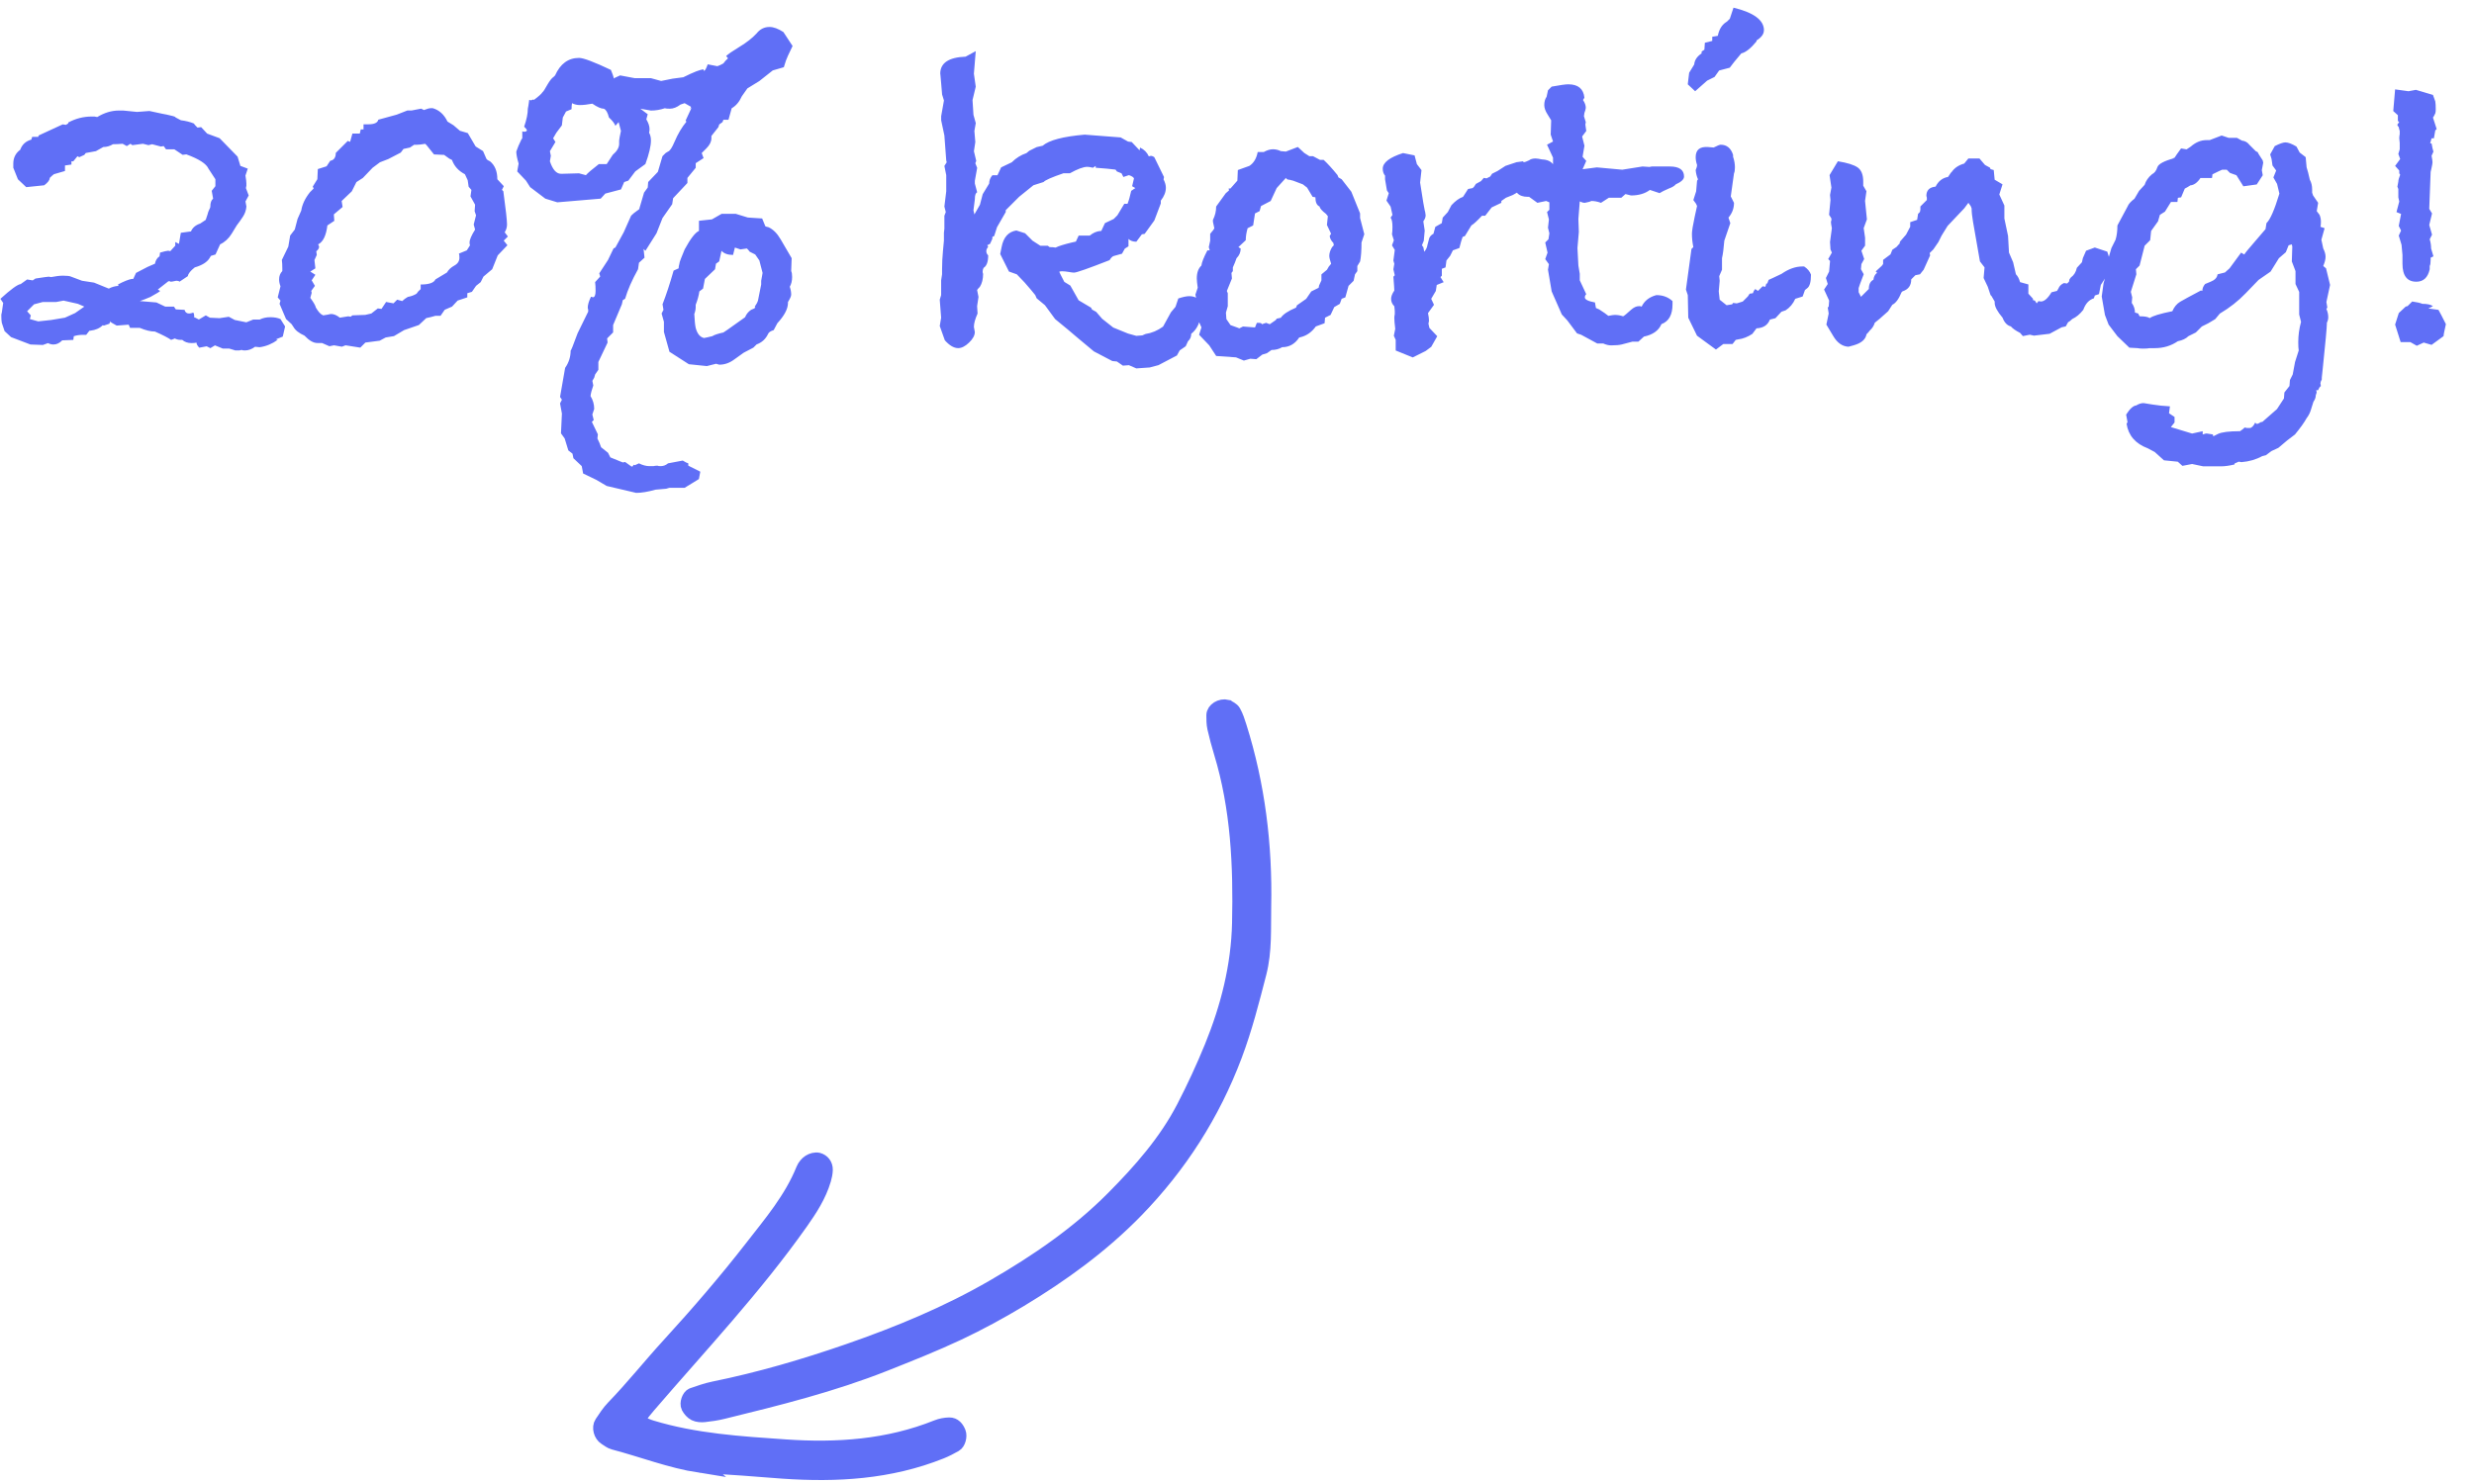 <svg height="48" viewBox="0 0 80 48" width="80" xmlns="http://www.w3.org/2000/svg"><g fill="#606ff6" fill-rule="evenodd"><path d="m23.659 21.603c.215-.018.405.161.38.316-.022.135-.043.273-.093.399-.101.256-.215.507-.334.754-.821 1.693-1.193 3.512-1.442 5.356-.186 1.376-.06 2.75.257 4.1.165.702.363 1.399.591 2.083.396 1.186 1.063 2.236 1.786 3.239.949 1.318 2.123 2.424 3.383 3.446 1.341 1.088 2.807 1.984 4.318 2.79 1.329.709 2.697 1.356 4.114 1.884.222.083.432.199.642.31.093.05.135.277.063.375-.057.076-.143.149-.23.176-.091.028-.205.017-.3-.008-.198-.053-.396-.115-.585-.195-1.677-.703-3.352-1.412-4.922-2.341-.738-.437-1.478-.874-2.188-1.356-.624-.424-1.225-.886-1.803-1.371-1.213-1.02-2.334-2.136-3.252-3.435-1.164-1.647-1.96-3.461-2.369-5.444-.188-.912-.275-1.835-.363-2.76-.069-.73.089-1.442.187-2.154.268-1.954.805-3.833 1.687-5.604.076-.153.154-.309.258-.441.056-.071.17-.095.214-.118zm13.015 26.859c-.462-.042-.924-.087-1.386-.126-.429-.037-.859-.066-1.289-.104-1.732-.152-3.412-.512-4.949-1.428-.143-.085-.278-.187-.41-.291-.089-.07-.11-.28-.048-.387.074-.126.179-.221.322-.195.128.023.259.069.372.136 1.478.882 3.091 1.245 4.756 1.392 1.454.128 2.909.267 4.368.064.129-.018.26-.05.381-.101.043-.018.094-.129.078-.166-.069-.157-.157-.305-.247-.451-1.347-2.179-2.791-4.292-3.933-6.609-.232-.472-.445-.947-.515-1.48-.013-.103-.019-.21-.006-.312.021-.157.132-.254.267-.269.085-.009.194.04.262.101.071.063.132.166.154.262.233 1.012.762 1.874 1.247 2.754.671 1.217 1.401 2.394 2.165 3.549.495.748.939 1.535 1.456 2.269.117.167.202.361.29.55.069.147-.032.37-.186.435-.092.039-.184.095-.28.104-.956.096-1.902.305-2.871.304z" stroke="#606ff6" stroke-width=".5" transform="matrix(-.988 -.156 -.156 .988 66.429 5.228)"/><path d="m1.576 8.947c-.015 0.0.01.005.077.015.149-.03.278-.045.388-.045.129 0 .214.01.254.03l.358.134.388.06.477.194c.09-.05.194-.08.313-.09l-.015-.045c.189-.099.338-.159.448-.179h.045l.09-.194.373-.194.239-.104c.02-.109.07-.189.149-.239l.015-.119c.139-.04.224-.06.254-.06.04 0 .065.005.075.015l.164-.179v-.119l.119.06.06-.358.328-.045c.05-.119.149-.204.298-.254l.179-.119.06-.179c.01-.05.027-.099.052-.149.025-.05.037-.08.037-.09v-.015c0-.119.03-.204.09-.254l-.045-.254.119-.149v-.224l-.224-.343c-.07-.159-.308-.313-.716-.462l-.119.015-.269-.179h-.269l-.075-.104-.09.015-.283-.075-.119.03-.179-.045-.343.045-.06-.045-.119.075-.134-.075c-.119.01-.224.015-.313.015-.099.06-.204.09-.313.09l-.239.134-.328.06-.045.06-.164.075-.06-.03c-.02.02-.065.075-.134.164h-.06v.104l-.209.03v.179l-.358.104c-.04.03-.085.07-.134.119 0 .07-.06.149-.179.239l-.582.06-.269-.254-.149-.373v-.134c0-.189.075-.338.224-.448.06-.169.179-.278.358-.328l.03-.09h.194l.015-.045.776-.358.104.015.075-.045v-.03c.239-.129.492-.194.761-.194h.09c.04.01.07.015.09.015.229-.139.462-.209.701-.209h.134l.448.045.403-.03.418.09c.07.01.184.035.343.075l.09.03h-.03l.194.104c.159.02.298.055.418.104.02.03.06.075.119.134l.119-.015.194.209.403.149.582.597.09.298.239.09-.075.224c.02.119.03.204.03.254v.075c-.01.04-.015.065-.015.075l.09.239-.104.194.03.164c-.01.119-.047.229-.112.328s-.132.194-.201.283l-.164.269c-.099.159-.224.273-.373.343l-.149.328-.149.045-.045.075c-.08.129-.239.229-.477.298-.139.109-.214.204-.224.283l-.269.179c-.02-.02-.05-.03-.09-.03-.02 0-.05.005-.09.015-.04.01-.075.015-.104.015-.01 0-.02-.005-.03-.015h-.045l-.343.269.075.045c-.01.02-.114.085-.313.194-.139.06-.254.104-.343.134l.537.045.283.134h.283l.06.09.283.015c.02.08.07.119.149.119.03 0 .075-.01.134-.03.02.03.03.075.03.134l-.013.013c.011-.002.065.024.162.077l.224-.134.134.075.313.015.298-.045.194.104.373.075.224-.09h.209c.099-.05.214-.075.343-.075.129 0 .239.02.328.06l.149.239-.075.328-.224.09.06.015c-.179.129-.373.209-.582.239l-.149-.015c-.109.08-.219.119-.328.119-.05 0-.085-.005-.104-.015-.02 0-.045.005-.075.015h-.134c-.02-.01-.035-.015-.045-.015l-.149-.045h-.209l-.254-.104-.149.09-.119-.06-.239.045c-.06-.06-.09-.114-.09-.164-.04.01-.094.015-.164.015-.119 0-.219-.035-.298-.104h-.06c-.06 0-.119-.015-.179-.045l-.075.03-.045.015c-.099-.07-.273-.159-.522-.269-.139 0-.303-.04-.492-.119h-.313l-.045-.104-.388.03c-.129-.07-.194-.109-.194-.119v-.03l-.045.09-.179.06-.03-.015c-.099.099-.234.159-.403.179h-.03l-.104.134h-.104c-.109 0-.209.015-.298.045l-.015.119-.358.015c-.09.09-.184.134-.283.134-.06 0-.119-.015-.179-.045l-.164.06-.403-.015-.627-.239-.209-.194-.09-.269c-.01-.06-.015-.129-.015-.209v-.06c.01-.03.015-.05.015-.06l.045-.313-.09-.134c.338-.308.557-.467.656-.477l.209-.149.179.03.09-.06c.253-.039.397-.059.431-.06zm1.151.97-.209-.09-.462-.104-.239.045h-.433l-.283.075-.224.224.119.134-.03.119.269.075.418-.045.448-.075.328-.149zm13.696-2.268-.134.134.119.149-.313.328-.179.448-.283.239-.09.179-.149.119-.134.194-.149.045v.134l-.313.104-.179.194-.239.104-.134.194h-.164c-.099.03-.199.055-.298.075l-.239.224-.477.164-.328.194-.269.045-.194.104-.462.06-.164.164-.477-.075-.119.045-.254-.045-.149.03-.239-.104h-.149c-.129 0-.269-.08-.418-.239-.179-.08-.298-.174-.358-.283l-.06-.09-.179-.164-.209-.492.03-.104-.09-.104.09-.358c-.03-.08-.045-.154-.045-.224 0-.109.035-.199.104-.269v-.09c0-.109-.005-.199-.015-.269l.209-.433.06-.358.149-.194.09-.343.119-.269c.03-.199.124-.398.283-.597l.119-.119-.03-.06.149-.239.015-.328.283-.09.119-.179c.119-.02.179-.104.179-.254l.388-.388.075.03.075-.269h.239l.03-.134h.09v-.164h.149c.199 0 .308-.05.328-.149l.597-.164.343-.134h.134l.313-.06.09.045c.099-.04.174-.06.224-.06h.06c.209.06.368.204.477.433l.194.119.209.179.254.075.254.433.239.149.104.239c.01.03.05.06.119.09.159.129.239.323.239.582l.209.224-.06.119.045.045c.08.587.119.945.119 1.074 0 .09-.025.174-.075.254zm-5.158 2.582.071.014.06-.045.418-.015.194-.045.209-.164.119.015.149-.224.239.045.119-.119.164.045c.05-.05.109-.094.179-.134.109-.02.204-.055.283-.104.03-.05.075-.099.134-.149v-.149c.269 0 .428-.055.477-.164l.373-.224c.05-.09.129-.164.239-.224.109-.06.164-.144.164-.254 0-.06-.005-.104-.015-.134l.254-.104c.03-.05.065-.104.104-.164-.01-.02-.015-.05-.015-.09 0-.09.06-.229.179-.418l-.045-.164.075-.298-.045-.134.015-.209-.149-.269.03-.209-.09-.104-.03-.209-.09-.194c-.209-.109-.348-.264-.418-.462l-.09-.045-.164-.119-.328-.015-.239-.298-.045-.045c-.119.02-.209.03-.269.03h-.09l-.134.09-.209.045-.09.119-.403.209-.269.104-.239.179-.313.328-.209.134-.149.298-.328.313.03.194-.283.239.015.209-.224.149c-.04.328-.139.532-.298.612.02.04.03.065.03.075 0 .05-.03.099-.09.149l.015.119-.075.164.03.269-.164.104.164.104-.119.179.104.179-.119.164.015.06-.045.164c.109.149.169.254.179.313.08.139.159.224.239.254l.179-.03c-.02 0 .005-.005.075-.015.09 0 .184.04.283.119.147-.026.238-.041.272-.044zm14.349-1.269c0 .119-.025.224-.075.313.03.09.045.174.045.254 0 .05-.035.129-.104.239v.03c0 .189-.114.408-.343.656l-.119.224c-.099.03-.159.07-.179.119-.08.169-.204.283-.373.343l-.104.104-.313.164-.313.224c-.149.109-.308.164-.477.164l-.104-.03-.298.075-.582-.06-.627-.403-.179-.641v-.328l-.075-.269.06-.119-.03-.179c.119-.308.239-.671.358-1.089l.164-.075v-.03c0-.02.005-.047.015-.082s.015-.057.015-.067v-.015c.01-.04.065-.179.164-.418.189-.348.343-.547.462-.597v-.328l.418-.045.313-.179h.462l.388.119.462.03.104.254c.02.01.055.02.104.03.149.07.278.199.388.388l.358.612-.015.418c.02.04.03.104.03.194zm.015-7.474-.149.313c-.04.08-.085.204-.134.373l-.358.104-.433.343-.388.239-.179.254c-.08.179-.189.308-.328.388l-.104.373h-.164l-.03.075-.104.075-.03.09-.224.283v.075c0 .109-.055.219-.164.328l-.149.149.06.164-.254.164v.149l-.269.328v.164l-.462.492-.03.194-.313.448-.194.492-.358.567-.06-.06.03.283-.179.164-.03.209c-.199.358-.338.676-.418.955l-.075.045-.03.134-.283.671v.239l-.194.194.015.134-.298.627v.254l-.104.149-.03.104-.06.104.03.149c-.05.139-.08.254-.09.343.08.129.119.269.119.418l-.06.179.045.179-.06.06.194.403-.015.134c.05.099.09.194.119.283l.224.179.075.149.403.164.075-.015.209.149.045-.015.015-.045.045.015.134-.06c.119.06.234.09.343.09h.119c.05-.01.094-.015.134-.015.02.01.055.015.104.015.09 0 .169-.03.239-.09l.477-.09c.08.05.139.08.179.09v.075l.388.194-.045.239-.462.283h-.492l-.104.03-.343.03c-.249.07-.457.104-.627.104l-.955-.224-.328-.194-.433-.209-.045-.239-.269-.254-.03-.149-.134-.104-.119-.388-.119-.164.03-.641-.06-.328.06-.119-.06-.09c.04-.239.094-.552.164-.94.119-.169.179-.358.179-.567 0 .04.075-.144.224-.552l.343-.701v-.06c-.01-.03-.015-.05-.015-.06 0-.099.035-.219.104-.358h.03c.01.01.02.015.03.015.06 0 .09-.07.09-.209 0-.109-.005-.204-.015-.283l.164-.179-.03-.104.283-.433.179-.373.06-.03.269-.492.239-.537c.06-.06.119-.109.179-.149.06-.04.09-.065.09-.075v-.015l.149-.507.119-.164.015-.179.313-.328.149-.507.104-.104.075-.045c.06-.02.129-.124.209-.313.109-.259.239-.477.388-.656l-.03-.03.194-.418-.045.03.03-.06-.209-.119-.134.045c-.119.09-.234.134-.343.134-.08 0-.134-.005-.164-.015-.149.05-.298.075-.448.075l-.343-.06.239.179-.045.164c.07.119.104.224.104.313 0 .05-.005.09-.015.119.04.07.06.154.06.254 0 .179-.06.433-.179.761l-.328.239-.224.298-.134.045-.104.239-.507.134-.149.164-1.402.119-.388-.119-.492-.373-.134-.209-.283-.298.045-.254c-.05-.169-.075-.298-.075-.388.04-.119.094-.249.164-.388l.03-.045v-.224c.01.01.03.015.06.015.05 0 .08-.015.09-.045 0-.02-.03-.06-.09-.119.08-.229.119-.423.119-.582.01-.04.025-.134.045-.283h.03c0 .01.005.015.015.015s.025-.005.045-.015c.02-.01.035-.015.045-.015l.015.015c.149-.109.244-.194.283-.254.02-.01.075-.094.164-.254.07-.119.134-.199.194-.239l.045-.045c.169-.378.428-.567.776-.567.139 0 .482.129 1.029.388.05.119.085.219.104.298v-.03l.194-.09.477.09h.522l.328.09.373-.075.343-.045c.338-.169.557-.254.656-.254 0 .02.005.035.015.045.03 0 .07-.07.119-.209l.313.06c.06-.02.124-.05.194-.09.04-.06.09-.114.149-.164l-.06-.075c.06-.06.204-.159.433-.298s.413-.283.552-.433c.109-.139.249-.209.418-.209.129 0 .278.055.448.164zm-5.55 2.745-.075-.283-.104.119c-.03-.08-.099-.169-.209-.269-.04-.159-.094-.254-.164-.283-.09 0-.214-.055-.373-.164-.159.03-.293.045-.403.045-.09 0-.174-.02-.254-.06-.01.05-.015.114-.015.194l-.179.075-.104.194-.03.254-.179.239-.104.179.075.119-.179.298.03.149-.03.179c.09.269.209.403.358.403h.045l.537-.015.224.06c.06-.07.199-.189.418-.358h.254c.02-.03.085-.129.194-.298.139-.119.209-.239.209-.358v-.104l.015-.104zm4.58 4.595-.104-.403-.134-.194-.179-.09c-.02-.03-.05-.065-.09-.104l-.209.03-.179-.06-.06.239c-.169 0-.293-.045-.373-.134l-.075.343-.104.075-.03.179-.328.313-.06.313-.119.09c-.02.139-.06.283-.119.433v.075c0 .07-.015.144-.045.224.01.209.025.358.045.448.05.189.139.298.269.328.06-.01.149-.03.269-.06.06-.04.179-.08.358-.119l.134-.09.567-.403c.04-.099.104-.179.194-.239.08-.03.124-.055.134-.075v-.015c-.01 0-.015-.005-.015-.015.05-.07.085-.134.104-.194l.104-.522v-.119zm14.249 1.134-.09.164c0 .288-.099.512-.298.671 0 .099-.035.179-.104.239l-.075.164-.194.134-.09.164-.597.313-.283.075-.433.03-.239-.104-.194.015-.194-.134-.149-.015-.597-.313-.537-.448c-.159-.139-.398-.338-.716-.597l-.328-.448-.269-.224-.045-.104-.134-.164c-.129-.159-.283-.328-.462-.507l-.254-.09-.283-.567.045-.224c.06-.318.219-.497.477-.537l.283.09.239.239.254.164h.239l.06.045c.08 0 .144.005.194.015.099-.05.273-.104.522-.164l.134-.03.09-.194h.358c.109-.09.224-.139.343-.149h.03c.03-.07.07-.154.119-.254l.283-.134.119-.119.224-.373h.104c.04-.099.08-.239.119-.418l.134-.09-.104-.06.06-.254c-.02-.04-.075-.075-.164-.104l-.179.06-.06-.119-.149-.06-.045-.06c-.149-.02-.363-.04-.641-.06v-.06l-.09.06c-.08-.02-.139-.03-.179-.03-.129 0-.318.07-.567.209h-.209c-.378.129-.592.224-.641.283l-.328.104-.462.373-.433.433v.06l-.283.492-.09.283-.06.03v.06c-.03.06-.055.114-.075.164l-.09.045.03.045-.045.075c-.01.02-.015.045-.015.075 0 .05.02.094.06.134 0 .209-.05.343-.149.403-.02.04-.03.08-.03.119 0 .03.005.055.015.075 0 .169-.035.308-.104.418-.05.05-.08.085-.09.104l.045.224-.045.298.015.239c-.08.179-.119.323-.119.433.02.099.03.154.03.164 0 .109-.062.224-.186.343-.124.119-.241.179-.351.179-.139 0-.283-.085-.433-.254l-.164-.462.045-.269-.045-.582.045-.149v-.477l.03-.194v-.164c0-.199.01-.4.03-.604s.03-.311.03-.321v-.254l.015-.134v-.418l.045-.119-.045-.179.06-.492v-.522l-.06-.298.075-.119-.015-.06-.06-.806-.104-.492v-.134l.09-.507-.06-.194-.03-.358c-.02-.239-.03-.343-.03-.313 0-.348.273-.532.82-.552l.328-.179-.06.731.06.418-.104.433.03.477.075.269-.045.254.03.358-.045.298.075.313-.03.075.06.149-.075.418v.09l.075.283c-.05.02-.075.094-.075.224l-.045.358.03.134.179-.313.09-.343.209-.343c0-.099.035-.189.104-.269h.164l.119-.254.343-.164c.139-.139.298-.239.477-.298l.09-.075.239-.119.194-.045c.209-.179.661-.298 1.358-.358l1.164.09.239.134.119.015.254.269.015-.09c.129.06.224.154.283.283.05-.01.07-.015.06-.015.04 0 .08.015.119.045l.313.641-.015.075c.05.099.075.189.075.269 0 .139-.055.278-.164.418v.09l-.209.552-.313.433-.09.015-.179.239c-.109 0-.194-.03-.254-.09v.239l-.119.075-.09.164-.269.075c-.04.01-.085.055-.134.134-.686.269-1.069.403-1.149.403-.03 0-.087-.007-.172-.022-.085-.015-.157-.022-.216-.022-.04 0-.07.005-.09.015.01.03.065.139.164.328l.194.119.269.477.403.239.03.06.134.075.194.224.358.283.477.194.269.075.194-.015.104-.045c.199-.03.388-.109.567-.239l.254-.462.149-.179.09-.269c.149-.05.269-.075.358-.075.229 0 .378.129.448.388zm5.208-2.387-.09.269c0 .259-.015.462-.045.612l-.09.149v.164l-.075.104-.045.209-.164.164-.104.373-.119.045-.06.164-.179.104-.119.254-.179.09-.015.179-.283.104c-.129.179-.288.293-.477.343l-.06.015c-.139.209-.323.313-.552.313-.099.06-.214.09-.343.09l-.149.104-.149.045-.194.149-.194-.015-.209.06-.254-.104-.641-.045-.224-.343-.328-.343.075-.239-.224-.507.104-.194-.075-.358.075-.224c-.02-.139-.03-.239-.03-.298 0-.189.05-.328.149-.418.01-.099.075-.264.194-.492h.075l-.03-.104.045-.209v-.224c.08-.09.124-.149.134-.179l-.045-.209v-.06c.07-.139.104-.283.104-.433l.313-.433.037-.03c.025-.02.047-.04.067-.06l-.015-.06h.06l.224-.254.015-.343.373-.134c.139-.09.229-.239.269-.448h.194c.109-.06.209-.09.298-.09.09 0 .174.02.254.06l.164.015.388-.149.209.194.164.104h.119l.224.119h.119c.129.119.278.283.448.492l.03.075.104.06.313.403.283.701v.149zm-.985.358-.015-.075c-.07-.07-.109-.144-.119-.224l.045-.075-.134-.283.03-.283-.06-.075c-.129-.099-.199-.179-.209-.239-.09-.04-.134-.139-.134-.298l-.09-.015-.179-.298-.134-.104-.313-.119-.119-.03c-.06 0-.099-.02-.119-.06l-.298.328-.194.418-.313.164-.045.164-.149.075-.06.388-.179.09c-.04.139-.06.269-.06.388l-.239.224.075.045c0 .119-.045.224-.134.313-.03.09-.07.189-.119.298v.119l-.045.06.015.179-.164.403.03.075v.418l-.06.209.015.209.134.194.209.075.075.03.119-.06.388.03.06-.149h.06c.06 0 .094.015.104.045l.134-.045.119.045.194-.134.03-.045.134-.03c.07-.109.234-.219.492-.328l.03-.075.298-.209.164-.239.239-.119.015-.075.075-.164v-.194l.179-.149.06-.104.075-.09c-.04-.119-.06-.204-.06-.254 0-.09.03-.184.09-.283zm7.162-2.417-.119.492-.552.075-.298.194-.194-.09-.209.119-.224.09-.149.104v.06l-.313.149-.209.269h-.104c-.159.169-.273.273-.343.313l-.209.343-.075.03c-.03.08-.065.199-.104.358l-.209.075-.09.179-.119.149-.03.224-.119.045v.224l-.045.045c.03.05.065.104.104.164l-.224.09-.03.194-.149.254.09.194-.194.269c.02.099.03.169.03.209v.06c-.01.03-.015.055-.015.075l.03.134.254.269-.194.343-.179.134-.418.209-.552-.224v-.343l-.06-.134.045-.224c-.02-.159-.03-.278-.03-.358 0-.03.005-.07.015-.119v-.104l-.015-.149c-.07-.07-.104-.149-.104-.239 0-.08.035-.169.104-.269 0-.05-.01-.199-.03-.448l.045-.045-.045-.194.03-.179-.03-.104.045-.343-.09-.149.06-.164-.06-.194c.01-.06.015-.139.015-.239 0-.149-.02-.249-.06-.298l.06-.09-.06-.269-.134-.194.075-.239-.06-.09-.06-.358v-.119c-.05-.06-.075-.134-.075-.224 0-.199.219-.368.656-.507l.373.075.075.283.149.194-.045.403c.03.199.065.418.104.656l.045.239c.01.02.02.075.03.164 0 .06-.025.124-.075.194l.045.298-.03.328-.06.149.045.06.03.149c.06-.07.094-.144.104-.224l.06-.224c.03-.06.075-.104.134-.134l.06-.224.209-.119.03-.179.164-.179.119-.224c.129-.139.254-.229.373-.269l.03-.045.134-.209.149-.03.045-.045.06-.09.164-.09.09-.104.09.015.119-.06.06-.09.179-.09.254-.164.358-.119c.139-.02.214-.03.224-.03v.015c-.01 0-.015.005-.015.015h.015c.04 0 .099-.02.179-.06.05-.04.119-.06.209-.06.04 0 .109.01.209.03.259.01.403.129.433.358zm4.163.194c0 .09-.09.174-.269.254-.04.05-.114.094-.224.134-.139.06-.239.109-.298.149l-.313-.104c-.159.119-.363.179-.612.179l-.179-.045-.134.119h-.403l-.254.164c-.109-.04-.214-.06-.313-.06-.03.02-.099.04-.209.06-.05 0-.104-.015-.164-.045l-.045.567.015.418-.045.522.03.567.045.269v.209l.209.448c-.03.03-.045.065-.045.104 0 .07.109.124.328.164l.03.179.104.045.179.119.119.09c.099-.02.169-.03.209-.03.09 0 .179.015.269.045.04-.02.124-.09.254-.209.09-.08.174-.119.254-.119h.045c.02.01.035.015.045.015.09-.189.249-.313.477-.373.209 0 .383.065.522.194v.104c0 .338-.119.552-.358.641-.09.209-.278.343-.567.403l-.179.164h-.194l-.343.09c-.08.02-.194.03-.343.03-.08 0-.164-.02-.254-.06h-.194l-.522-.283-.134-.045-.313-.418-.179-.194-.328-.746-.119-.701.03-.179-.119-.164.075-.209-.075-.328.104-.104.03-.194-.045-.179.03-.269-.06-.239.075-.075v-.239l-.104-.045-.283.06-.269-.194h-.045c-.298 0-.448-.159-.448-.477v-.045l-.179-.283.283-.269.373.06.194-.03.283.075h.313v-.298l-.194-.418.194-.104-.075-.224.015-.462-.119-.194c-.07-.109-.104-.209-.104-.298 0-.109.025-.199.075-.269l.045-.209.119-.119c.269-.05.448-.075.537-.075.318 0 .492.144.522.433l-.045.075c.06.09.09.174.09.254 0 .01-.005.035-.015.075l-.03.09-.015.104.06.194-.015.075.03.209-.134.179.075.298-.06.358.119.134-.119.269.462-.06.82.075.656-.104.224.015.075-.015h.582c.308 0 .462.109.462.328zm2.582-4.729c0 .119-.08.229-.239.328v.03c-.189.229-.353.358-.492.388l-.224.269-.149.194-.343.09-.149.209-.239.119-.388.343-.239-.224.045-.373.164-.269c.01-.139.09-.259.239-.358v-.06l.09-.06.015-.224.239-.06v-.134l.179-.03c.04-.199.124-.343.254-.433l.045-.03.09-.09.119-.358c.656.159.985.403.985.731zm1.522 7.907c0 .229-.04.373-.119.433l-.075.06-.075.209-.239.075c-.07.159-.174.283-.313.373l-.134.045-.194.209-.179.045c-.07.179-.214.273-.433.283-.02.03-.065.09-.134.179-.149.099-.303.159-.462.179l-.075.015-.104.134h-.298l-.239.179-.612-.448-.283-.582-.015-.731-.06-.179.179-1.313.06-.06c-.03-.149-.045-.293-.045-.433 0-.09.03-.273.09-.552l.075-.343c-.02-.06-.06-.124-.119-.194l.09-.283.03-.343.03-.045c-.04-.09-.065-.189-.075-.298.01-.02.02-.047.03-.082s.015-.062.015-.082c-.03-.09-.045-.174-.045-.254 0-.239.134-.348.403-.328l.179.015c.119-.06.194-.09.224-.09.199 0 .333.109.403.328v.06c.04.119.06.234.06.343 0 .09-.01.154-.03.194l-.104.746.104.209c0 .179-.06.338-.179.477l.06.179-.194.567c-.02.249-.045.438-.075.567v.373l-.09.209.015.149-.03.343.03.269.224.179.179-.03.03-.045.119.015.194-.06.164-.164.06-.09.104-.015.03-.075.045-.06.09.06.149-.149.09.015.03-.104h.03l.045-.119.134-.06.283-.134c.229-.159.453-.239.671-.239h.06c.109.07.184.159.224.269zm2.862-1.009.172-.194c-.051.057-.108.12-.17.189l.017-.061.194-.224.134-.254v-.149l.224-.075.03-.194.06-.06.015-.075v-.104l.209-.209v-.075c-.01-.03-.015-.05-.015-.06 0-.179.099-.278.298-.298.09-.179.224-.283.403-.313l.09-.134.03-.03c.09-.129.224-.219.403-.269l.134-.164h.358l.179.209.164.09.015.045.104.03.03.313.254.149-.104.328.164.358v.418l.119.567.03.537.134.313.09.388c.06.06.104.144.134.254l.269.075v.298l.149.164v.045l.06.015.06.09.06-.075c-.02 0 .005.005.075.015.109 0 .224-.099.343-.298l.179-.045.045-.075c.03-.08.09-.139.179-.179l.104.015.06-.06.015-.075.045-.06c.099-.07.164-.174.194-.313l.164-.179.03-.134.104-.239.283-.104.403.134.134.433c0 .01.005.02.015.03v.045c0 .08-.065.184-.194.313l-.164.254-.06.298-.134.045-.03.09c-.159.05-.273.174-.343.373-.109.139-.229.239-.358.298-.05.05-.094.085-.134.104l-.075.134-.134.03-.388.209-.507.06-.134-.03-.224.045-.09-.104c-.139-.07-.239-.139-.298-.209-.119-.03-.209-.124-.269-.283-.169-.199-.254-.358-.254-.477v-.045l-.104-.179-.03-.03-.09-.269-.134-.283.03-.343-.149-.194-.224-1.283c-.03-.169-.045-.313-.045-.433l-.03-.075-.075-.104-.134.179-.537.567-.194.313-.104.209-.164.239-.119.119.015.075-.209.462-.119.149-.149.03-.134.134c0 .199-.094.328-.283.388l-.03.03c-.09.219-.189.353-.298.403l-.134.209c-.219.199-.363.323-.433.373-.03.099-.085.184-.164.254-.02.03-.055.07-.104.119-.03.169-.169.288-.418.358l-.164.045c-.199-.01-.363-.124-.492-.343l-.224-.373.075-.358-.03-.194.03-.03.015-.194-.164-.358.119-.179-.06-.194.104-.209.03-.343-.06-.06.119-.209-.045-.104-.015-.239.06-.448c-.02-.099-.03-.164-.03-.194 0-.02.005-.04.015-.06v-.06l-.075-.119.045-.477-.015-.164.045-.239-.06-.403.269-.448c.308.05.522.117.641.201.119.085.179.236.179.455v.134l.104.179-.045.313.06.597-.104.283.045.313v.254l-.119.164.09.269-.09.164-.015.164.09.164-.119.313-.045.134v.134l.075.149.254-.254c0-.149.05-.249.149-.298.01-.099.05-.174.119-.224l-.045-.045.194-.179.045-.06v-.134l.239-.179.06-.149.134-.09.09-.101v.026zm.172-.194.309-.349c-.038.045-.141.162-.309.349zm13.752 1.531-.119.552.03.179-.03.045c.04.09.06.179.06.269 0 .06-.015.119-.045.179v.03c0 .119-.045.607-.134 1.462l-.03.283v.06l-.03.06-.015.06.015.09-.045.045-.045.09h-.06l.015.075-.03.09c0 .07-.025.139-.075.209l-.075.239c-.03.109-.08.209-.149.298-.07.129-.194.303-.373.522l-.254.194-.283.239-.224.104-.179.134-.119.03c-.199.109-.423.174-.671.194l-.09-.015-.134.06v.03c-.169.04-.313.06-.433.06h-.582l-.358-.075-.313.06-.149-.134-.448-.045-.298-.269-.224-.119c-.398-.149-.627-.413-.686-.791l.03-.06-.045-.239c.119-.189.229-.288.328-.298.08-.05.159-.075.239-.075l.276.045c.184.03.375.05.574.06l-.03.224.179.119v.179l-.119.149.686.209.343-.075v.104l.104-.03h.03c.01 0 .075.01.194.03l.015.06.149-.075c.119-.06.358-.09.716-.09.06-.04.109-.08.149-.119.01 0 .035.005.075.015h.09c.06 0 .119-.06.179-.179.01.03.03.045.06.045.02 0 .045-.01.075-.03s.05-.03.06-.03h.03l.477-.418.224-.343.015-.194.164-.209.015-.194.09-.179.075-.403.119-.373c-.01-.06-.015-.149-.015-.269 0-.219.03-.438.09-.656l-.06-.239v-.731l-.119-.254v-.418l-.119-.313.015-.477-.015-.075-.104.03-.09.224-.224.194-.269.433-.388.269-.418.433c-.239.249-.517.467-.835.656l-.149.179-.224.134-.209.104-.194.194-.239.119c-.08.08-.194.134-.343.164-.219.149-.467.224-.746.224h-.164c-.05.01-.119.015-.209.015-.08 0-.139-.005-.179-.015l-.269-.015-.388-.373-.283-.373-.119-.313-.104-.597.06-.433.149-.507-.03-.164.134-.462.134-.269c.04-.129.06-.283.06-.462l.328-.612c.03-.08.104-.164.224-.254l.149-.254.179-.194c.04-.129.119-.244.239-.343.08-.04.137-.114.172-.224.035-.109.221-.209.559-.298l-.075.015.075-.03c.03-.05.099-.149.209-.298l.179.03.134-.09c.159-.139.328-.209.507-.209h.104l.388-.149.224.075h.269l.164.09c.099.01.179.055.239.134l.209.209.06.03.03.06.134.209.015.075-.045.239.03.164-.194.298-.433.06-.224-.358-.209-.075-.104-.104h-.149c-.05.02-.154.07-.313.149l-.015.119h-.373c-.099.149-.209.229-.328.239-.06.04-.119.075-.179.104l-.119.283-.104.015-.015.134h-.209l-.194.313-.164.104-.06.209-.224.313-.03.298-.179.179-.164.641-.119.119.015.164-.179.567.045.179-.015.179c.07.099.104.204.104.313l.104.03.045.09c.169 0 .278.02.328.06.09-.07.333-.144.731-.224.06-.139.144-.241.254-.306.109-.065.333-.186.671-.365l.045.015c0-.08.03-.154.09-.224.149-.06.239-.099.269-.119.08-.05.124-.114.134-.194l.239-.06.149-.134.373-.507.104.06c.01-.03.119-.164.328-.403l.358-.418.03-.194c.119-.109.259-.428.418-.955l-.075-.313-.119-.209.09-.224-.119-.164-.03-.209-.045-.149.149-.269c.159-.08.273-.119.343-.119.09 0 .209.045.358.134l.104.194.194.149.03.328c.03.09.065.224.104.403.05.09.075.194.075.313v.104l.03.09.164.239-.045.269.09.119c.03.07.045.144.045.224 0 .07-.005.124-.015.164l.134.045-.104.373.06.283c.05.099.075.189.075.269 0 .08-.025.179-.075.298l.09.075zm3.447-5.042-.045.045-.045.254h-.075l-.045.164h.045c.02.119.04.209.06.269l-.06.134c.02.099.03.169.03.209 0 .03-.01.09-.03.179l-.03.134-.045 1.193.09.149-.09.373.09.313-.075.149c.03.099.045.199.045.298l.075.254-.09.045v.075c0 .09-.01.154-.03.194v.104c-.06.269-.204.403-.433.403-.298 0-.448-.194-.448-.582v-.283l-.03-.328-.09-.298.075-.164-.075-.149.075-.388-.149-.06.09-.343-.03-.134v-.269l-.03-.075.03-.164c0-.05.02-.124.06-.224l-.03-.045v-.09l-.134-.149.164-.224-.06-.164.045-.149v-.209c-.01-.08-.015-.129-.015-.149 0-.04.005-.085.015-.134v-.104c-.02-.06-.03-.099-.03-.119l-.045-.06c0-.04.02-.07.06-.09l-.045-.06v-.179l-.149-.134.06-.701.433.06.239-.045.552.164.075.209c.01.06.015.144.015.254 0 .06-.005.104-.015.134l-.045.09-.03.045zm.298 6.31-.045.209c-.02.09-.03.149-.03.179l-.388.283-.254-.075-.224.104-.209-.119h-.313l-.179-.567.119-.373.224-.209.06-.015.149-.149c.149.02.259.045.328.075.159 0 .273.025.343.075-.05.03-.099.055-.149.075l.328.045.104.194z" fill-rule="nonzero"/></g></svg>